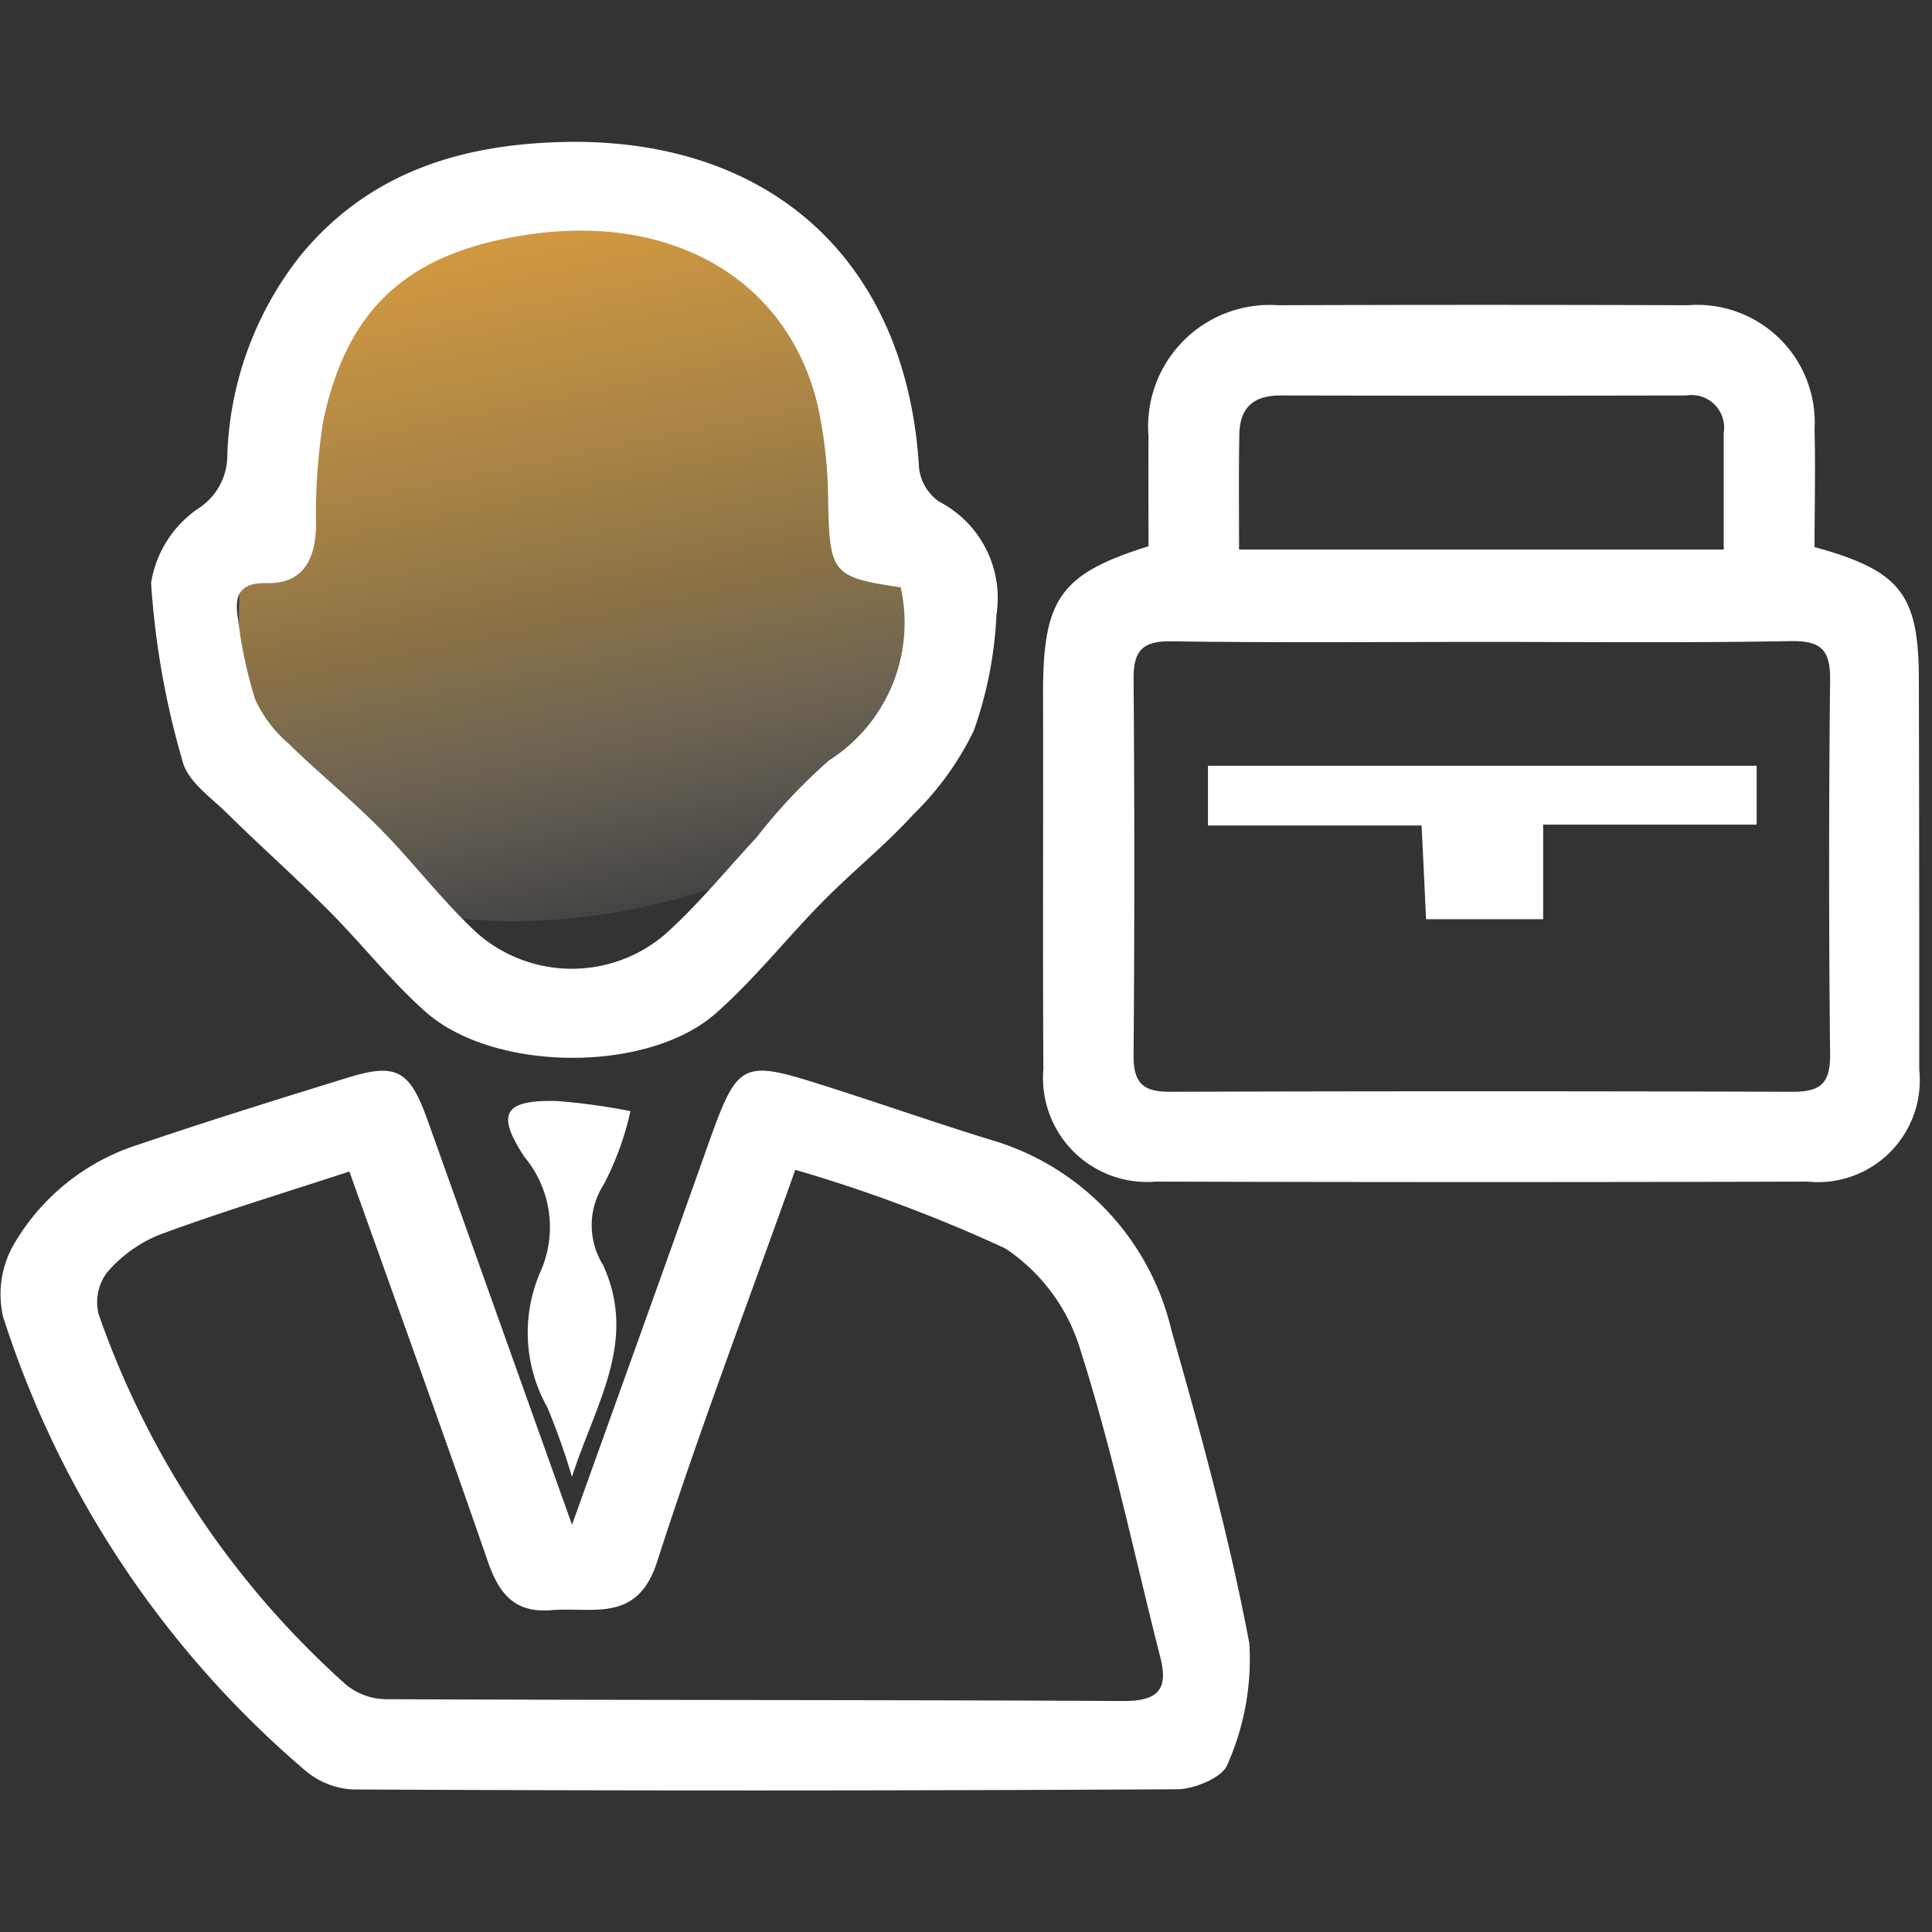 <svg xmlns="http://www.w3.org/2000/svg" xmlns:xlink="http://www.w3.org/1999/xlink" width="50" height="50" viewBox="0 0 50 50">
  <rect x="0" y="0" width="50" height="50" fill="#333333" stroke="none"/>
  <defs>
    <clipPath id="clip-path">
      <rect id="矩形_24316" data-name="矩形 24316" width="50" height="50" transform="translate(15430 1715)" fill="#fff" stroke="#707070" stroke-width="1"/>
    </clipPath>
    <linearGradient id="linear-gradient" x1="0.5" y1="1" x2="0.5" gradientUnits="objectBoundingBox">
      <stop offset="0" stop-color="#d69a3e"/>
      <stop offset="0.522" stop-color="#e8b558" stop-opacity="0.478"/>
      <stop offset="1" stop-color="#fff" stop-opacity="0"/>
    </linearGradient>
  </defs>
  <g id="重视社会公益" transform="translate(-15430 -1715)" clip-path="url(#clip-path)">
    <path id="路径_17661" data-name="路径 17661" d="M9.094,18.6c5.023,0,9.094-5.887,9.094-13.15S0-1.816,0,5.447,4.072,18.6,9.094,18.6Z" transform="matrix(-0.978, 0.208, -0.208, -0.978, 15455.514, 1736.59)" fill="url(#linear-gradient)"/>
    <g id="组_17628" data-name="组 17628" transform="translate(17752.48 1537.215)">
      <path id="路径_17654" data-name="路径 17654" d="M-2274.349,350.882c1.218-3.4,2.338-6.505,3.443-9.616.868-2.442.872-2.455,3.287-1.683,1.374.439,2.736.918,4.115,1.34a6.734,6.734,0,0,1,4.667,4.925c.763,2.674,1.5,5.366,2.016,8.1a6.7,6.7,0,0,1-.564,3.134c-.112.333-.851.643-1.3.646q-10.666.059-21.332.005a2.06,2.06,0,0,1-1.223-.479,25.738,25.738,0,0,1-7.831-11.747,2.588,2.588,0,0,1,.259-1.851,5.726,5.726,0,0,1,3.231-2.608c1.8-.612,3.617-1.177,5.434-1.738,1.245-.384,1.594-.193,2.049,1.074C-2276.879,343.791-2275.663,347.206-2274.349,350.882Zm-5.761-9.142c-1.719.564-3.335,1.052-4.917,1.637a3.542,3.542,0,0,0-1.354.974,1.288,1.288,0,0,0-.221,1.079,23,23,0,0,0,6.4,9.587,1.663,1.663,0,0,0,1.023.38c6.368.028,12.736.014,19.1.047.877,0,1.171-.279.957-1.122-.677-2.661-1.238-5.359-2.072-7.97a4.806,4.806,0,0,0-1.948-2.624,38.926,38.926,0,0,0-5.429-2.031c-1.247,3.5-2.5,6.792-3.575,10.141-.513,1.6-1.668,1.166-2.736,1.255-.969.081-1.362-.441-1.651-1.275C-2277.683,348.492-2278.882,345.185-2280.111,341.74Z" transform="translate(-33.327 -133.637)" fill="#fff"/>
      <path id="路径_17655" data-name="路径 17655" d="M-2159.26,252.046c0-.934-.008-1.886,0-2.838a3.146,3.146,0,0,1,3.35-3.4q5.3-.018,10.608,0a3.044,3.044,0,0,1,3.278,3.216c.027,1.021,0,2.044,0,3.043,2.231.614,2.7,1.219,2.7,3.453q.012,5.039.01,10.077a2.635,2.635,0,0,1-2.89,2.892q-8.433.024-16.866,0a2.692,2.692,0,0,1-2.911-2.916c-.02-3.253,0-6.506-.009-9.759C-2161.986,253.4-2161.537,252.759-2159.26,252.046Zm8.658,2.476c-2.689,0-5.378.024-8.066-.016-.752-.011-.985.247-.979.974q.038,4.882,0,9.764c0,.7.258.923.938.92q8.067-.025,16.133,0c.746,0,.963-.254.955-.987q-.051-4.829,0-9.658c.01-.8-.238-1.031-1.027-1.018C-2145.3,254.549-2147.949,254.522-2150.6,254.522Zm-6.314-2.39h12.542c0-1.054,0-2.039,0-3.023a.843.843,0,0,0-.971-.965q-5.252.011-10.5,0c-.715,0-1.055.329-1.065,1.012C-2156.928,250.105-2156.917,251.058-2156.917,252.132Z" transform="translate(-133.496 -60.124)" fill="#fff"/>
      <path id="路径_17656" data-name="路径 17656" d="M-2259.787,225.918c5.236,0,8.615,3.206,8.922,8.439a1.228,1.228,0,0,0,.521.873,2.809,2.809,0,0,1,1.481,2.933,10.266,10.266,0,0,1-.588,3,7.742,7.742,0,0,1-1.563,2.163c-.724.795-1.573,1.474-2.33,2.241-.94.953-1.777,2.018-2.775,2.9-1.762,1.563-5.753,1.533-7.522-.038-.893-.794-1.641-1.749-2.487-2.6s-1.771-1.673-2.639-2.528c-.423-.417-1.017-.824-1.153-1.336a21.4,21.4,0,0,1-.82-4.634,2.881,2.881,0,0,1,1.233-1.932,1.63,1.63,0,0,0,.74-1.372,8.781,8.781,0,0,1,1.9-5.175C-2265.031,226.627-2262.545,225.934-2259.787,225.918Zm8.447,11.53c-1.778-.263-1.836-.366-1.878-2.222a11.788,11.788,0,0,0-.277-2.517c-.781-3.209-3.712-4.924-7.418-4.4-3.119.44-4.745,1.86-5.372,4.835a15.488,15.488,0,0,0-.186,2.738c-.025.866-.348,1.479-1.284,1.456-.756-.018-.826.387-.734.938a11.657,11.657,0,0,0,.44,2.064,3.329,3.329,0,0,0,.853,1.138c.773.757,1.618,1.44,2.378,2.209.866.876,1.615,1.874,2.516,2.709a3.716,3.716,0,0,0,4.84.052c.864-.767,1.6-1.679,2.392-2.529a14.589,14.589,0,0,1,1.875-1.993A4.218,4.218,0,0,0-2251.34,237.448Z" transform="translate(-47.83 -44.462)" fill="#fff"/>
      <path id="路径_17659" data-name="路径 17659" d="M-2225.562,352.572a17.487,17.487,0,0,0-.637-1.8,3.94,3.94,0,0,1-.163-3.545,2.835,2.835,0,0,0-.429-2.935c-.746-1.131-.524-1.479.832-1.448a16.217,16.217,0,0,1,1.911.262,7.677,7.677,0,0,1-.687,1.891,1.946,1.946,0,0,0-.021,2.093C-2223.856,349.062-2224.944,350.656-2225.562,352.572Z" transform="translate(-82.116 -136.565)" fill="#fff"/>
      <path id="路径_17660" data-name="路径 17660" d="M-2136.386,303.514h-5.528v-1.547h14.2v1.525h-5.525v2.448h-3.031C-2136.3,305.211-2136.341,304.452-2136.386,303.514Z" transform="translate(-149.304 -104.365)" fill="#fff"/>
    </g>
  </g>
</svg>
